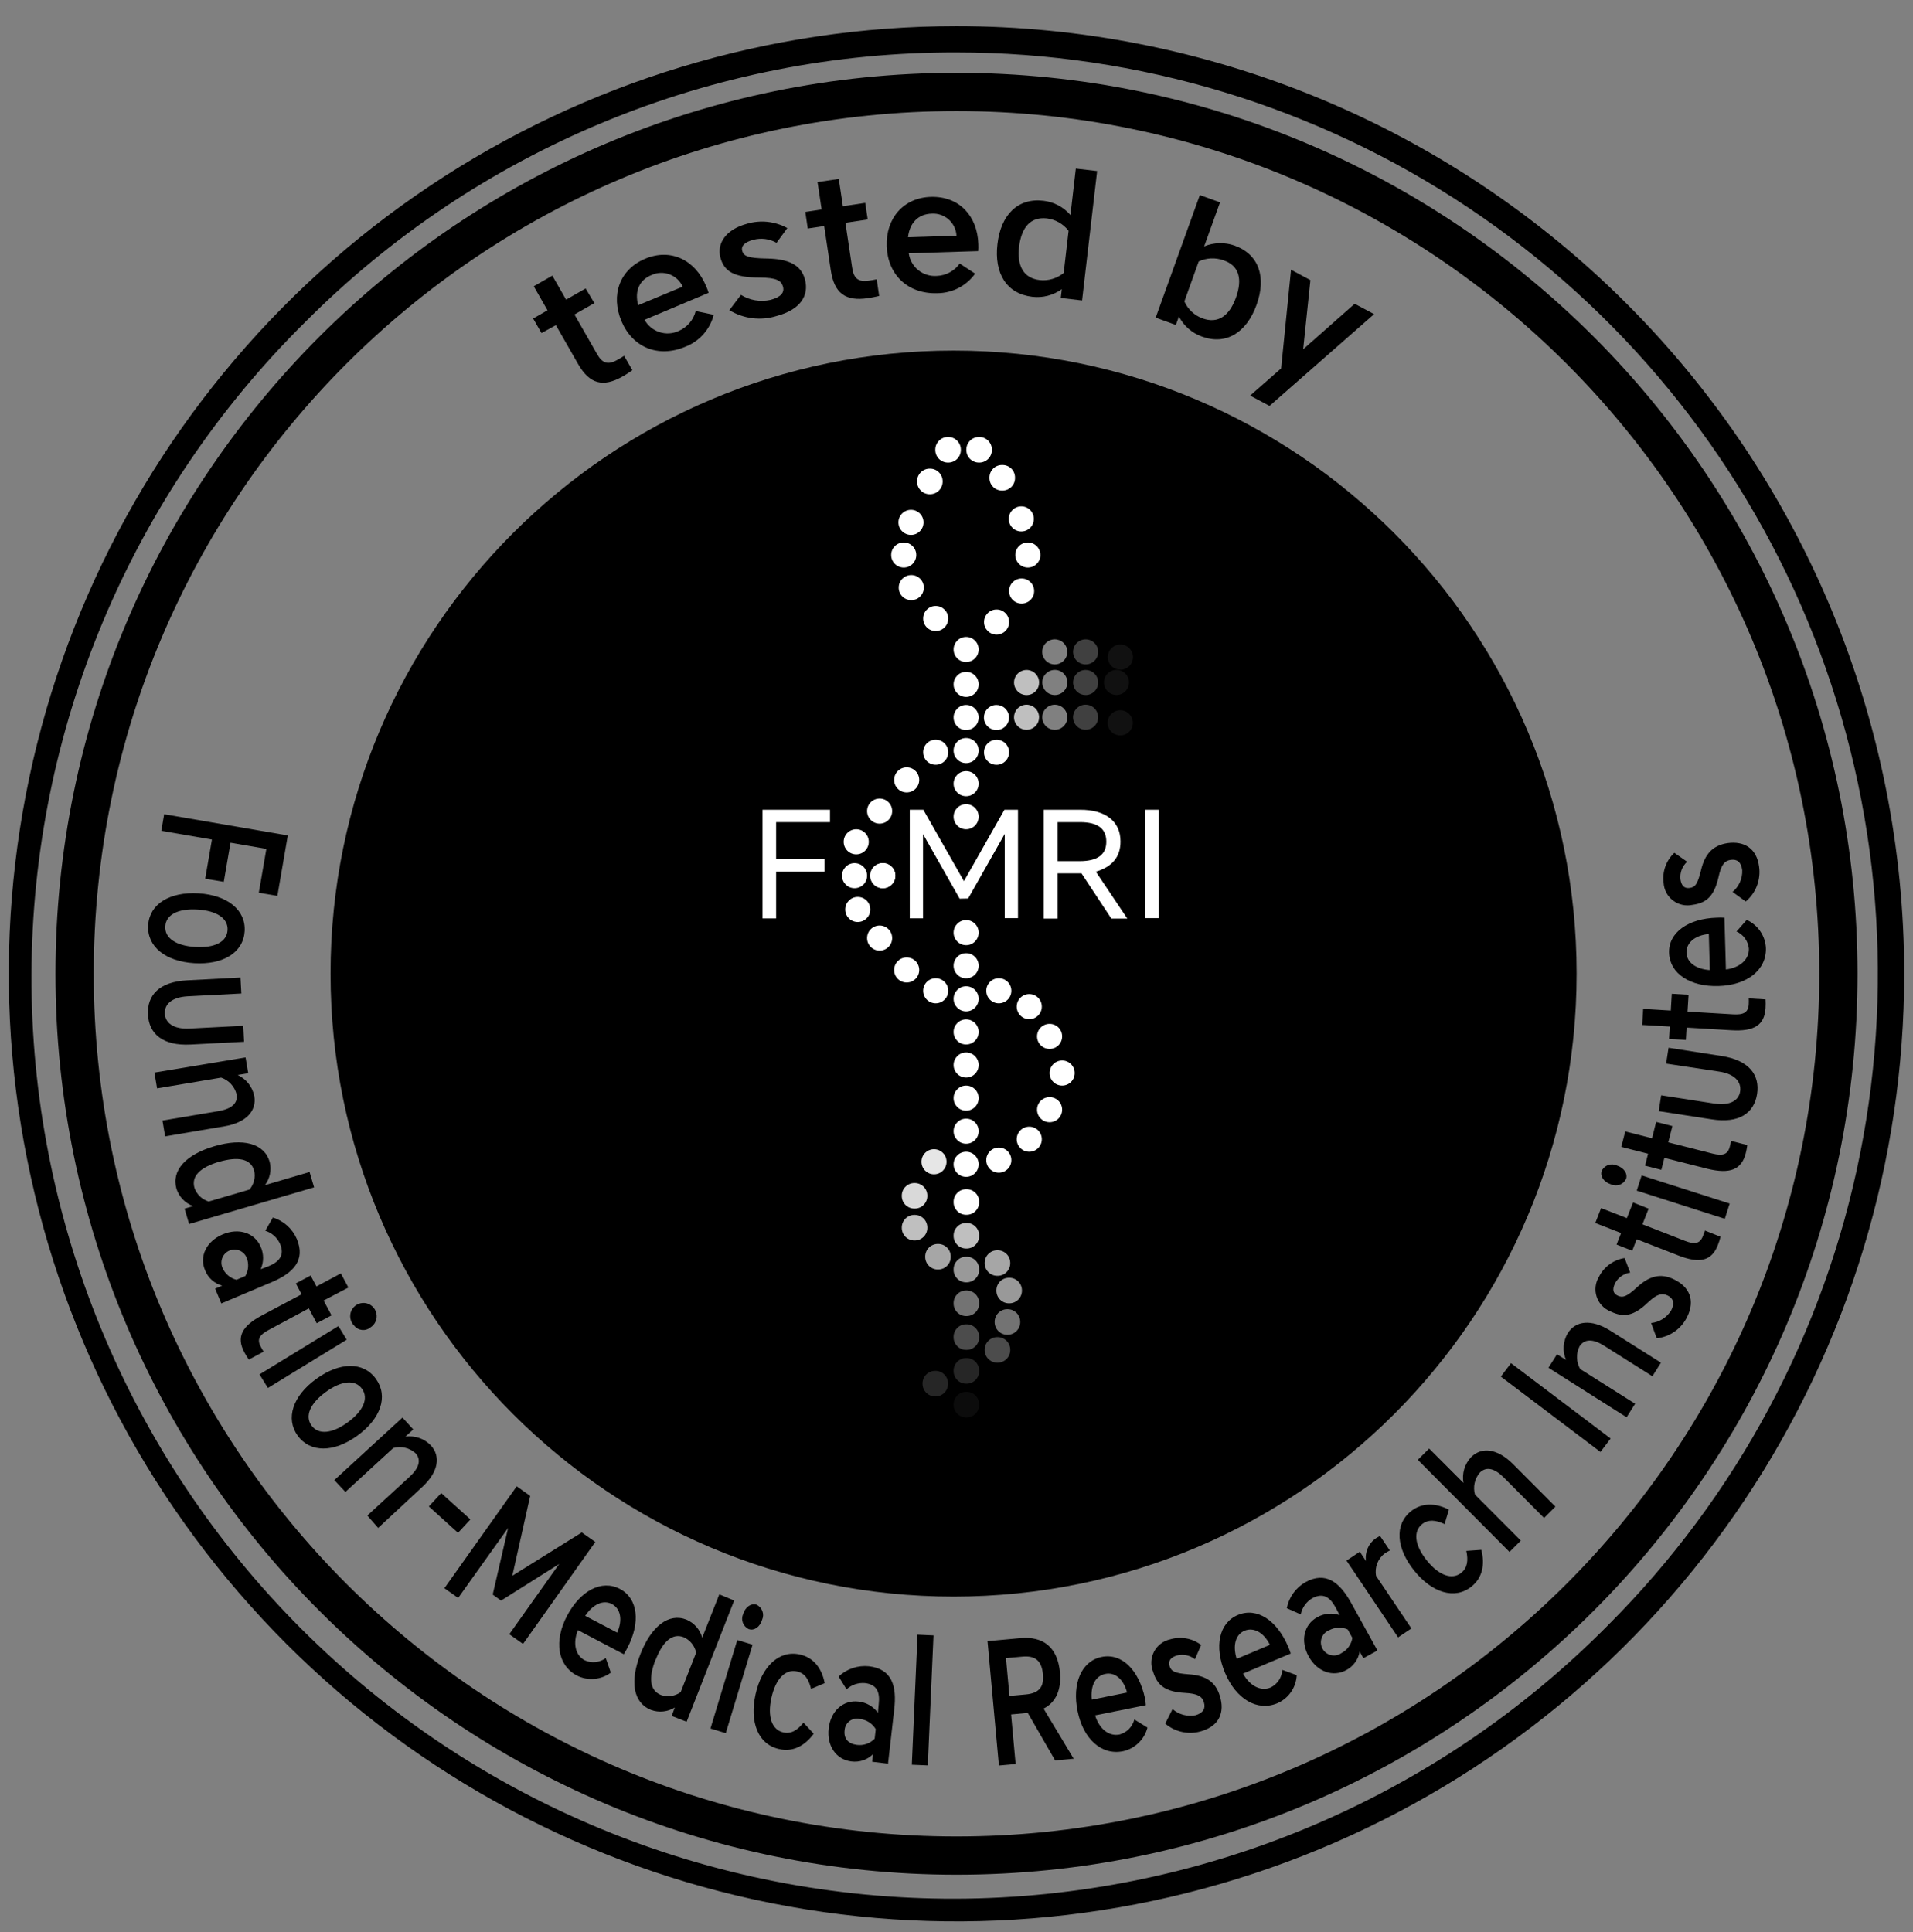 <svg width="100" height="101" viewBox="0 0 100 101" fill="none" xmlns="http://www.w3.org/2000/svg">
<rect x="0" y="0" width="100" height="101" fill="#808080" stroke="none"/>
<g clip-path="url(#clip0_2806_4214)">
<path d="M49.999 2.741C59.525 2.741 68.837 5.566 76.758 10.859C84.678 16.151 90.852 23.674 94.497 32.474C98.142 41.275 99.096 50.959 97.238 60.302C95.379 69.645 90.792 78.227 84.057 84.963C79.593 89.477 74.282 93.063 68.427 95.517C62.573 97.971 56.291 99.243 49.944 99.26C43.596 99.278 37.308 98.041 31.44 95.62C25.572 93.199 20.241 89.642 15.752 85.153C11.264 80.665 7.707 75.334 5.286 69.466C2.865 63.598 1.627 57.309 1.645 50.962C1.663 44.614 2.935 38.333 5.389 32.478C7.842 26.624 11.429 21.312 15.942 16.849C20.404 12.362 25.712 8.805 31.558 6.384C37.404 3.962 43.672 2.724 49.999 2.741ZM49.999 1.366C40.201 1.366 30.623 4.271 22.476 9.715C14.329 15.158 7.98 22.895 4.23 31.948C0.48 41 -0.501 50.961 1.411 60.571C3.322 70.181 8.041 79.008 14.969 85.936C21.897 92.865 30.725 97.583 40.335 99.495C49.944 101.406 59.905 100.425 68.958 96.675C78.01 92.926 85.747 86.576 91.191 78.429C96.634 70.282 99.54 60.704 99.54 50.906C99.54 44.4 98.258 37.958 95.769 31.948C93.279 25.937 89.63 20.476 85.03 15.876C80.43 11.275 74.968 7.626 68.958 5.137C62.947 2.647 56.505 1.366 49.999 1.366Z" fill="black"/>
<path d="M30.219 19.03L29.057 16.998L28.306 17.412L27.869 16.652L28.62 16.221L27.901 14.965L28.872 14.409L29.591 15.664L30.614 15.079L31.07 15.846L30.028 16.441L31.209 18.506C31.478 18.975 31.759 19.105 32.271 18.814C32.397 18.742 32.53 18.668 32.623 18.603L33.057 19.354C32.895 19.471 32.727 19.579 32.552 19.678C31.52 20.267 30.821 20.076 30.219 19.03Z" fill="black"/>
<path d="M37.041 15.308L33.694 16.719C33.862 17.024 34.14 17.254 34.471 17.362C34.802 17.47 35.162 17.449 35.477 17.302C35.696 17.209 35.89 17.066 36.044 16.885C36.199 16.704 36.309 16.49 36.367 16.26L37.309 16.457C37.213 16.832 37.029 17.179 36.773 17.469C36.516 17.759 36.194 17.983 35.833 18.124C34.406 18.726 33.063 18.16 32.487 16.794C31.911 15.428 32.387 14.091 33.72 13.528C35.053 12.965 36.329 13.574 36.911 14.956C36.963 15.07 37.006 15.188 37.041 15.308ZM33.358 15.956L35.688 14.985C35.554 14.689 35.309 14.458 35.005 14.344C34.702 14.229 34.365 14.239 34.069 14.373C33.419 14.629 33.163 15.221 33.358 15.949V15.956Z" fill="black"/>
<path d="M39.049 11.697C39.398 11.594 39.763 11.56 40.125 11.599C40.486 11.638 40.837 11.748 41.156 11.923L40.593 12.693C40.222 12.483 39.784 12.427 39.372 12.538C38.922 12.658 38.725 12.862 38.8 13.124C38.874 13.386 39.097 13.499 40.094 13.515C41.211 13.535 41.871 13.839 42.078 14.606C42.305 15.464 41.822 16.192 40.599 16.519C40.189 16.647 39.756 16.686 39.33 16.634C38.903 16.581 38.493 16.439 38.126 16.215L38.732 15.415C39.193 15.703 39.748 15.797 40.279 15.677C40.829 15.532 41.02 15.286 40.926 14.972C40.832 14.658 40.576 14.515 39.699 14.509C38.366 14.509 37.848 14.185 37.657 13.46C37.466 12.735 37.929 11.998 39.049 11.697Z" fill="black"/>
<path d="M43.429 14.13L43.083 11.816L42.225 11.946L42.096 11.079L42.95 10.949L42.736 9.519L43.847 9.354L44.06 10.781L45.229 10.606L45.358 11.473L44.193 11.648L44.546 14.001C44.627 14.535 44.84 14.758 45.423 14.671C45.565 14.648 45.717 14.626 45.827 14.6L45.957 15.47C45.763 15.519 45.566 15.558 45.368 15.587C44.193 15.762 43.61 15.331 43.429 14.13Z" fill="black"/>
<path d="M51.135 13.127L47.504 13.24C47.552 13.585 47.728 13.9 47.999 14.12C48.269 14.339 48.613 14.448 48.961 14.425C49.198 14.417 49.43 14.355 49.64 14.242C49.849 14.13 50.03 13.971 50.168 13.777L50.974 14.305C50.748 14.62 50.452 14.877 50.108 15.055C49.764 15.232 49.383 15.326 48.996 15.328C47.449 15.376 46.407 14.357 46.352 12.881C46.297 11.405 47.236 10.324 48.679 10.292C50.122 10.259 51.096 11.263 51.142 12.771C51.148 12.89 51.146 13.009 51.135 13.127ZM47.468 12.402L49.999 12.321C49.991 12.16 49.95 12.003 49.88 11.857C49.81 11.712 49.713 11.582 49.592 11.475C49.472 11.368 49.331 11.286 49.179 11.233C49.027 11.181 48.866 11.159 48.705 11.169C47.999 11.188 47.549 11.651 47.465 12.402H47.468Z" fill="black"/>
<path d="M54.548 10.496C55.094 10.559 55.596 10.824 55.956 11.24L56.237 8.813L57.351 8.942L56.564 15.707L55.451 15.577L55.506 15.114C55.061 15.437 54.511 15.58 53.965 15.516C52.622 15.36 51.962 14.299 52.14 12.761C52.318 11.224 53.208 10.337 54.548 10.496ZM53.273 12.881C53.156 13.881 53.483 14.541 54.354 14.642C54.576 14.666 54.801 14.645 55.016 14.581C55.23 14.517 55.43 14.411 55.603 14.27L55.859 12.066C55.722 11.888 55.552 11.739 55.357 11.628C55.163 11.517 54.948 11.446 54.726 11.418C53.858 11.325 53.402 11.891 53.273 12.881Z" fill="black"/>
<path d="M62.823 17.593C62.307 17.408 61.879 17.035 61.626 16.548L61.467 16.988L60.412 16.606L62.72 10.198L63.775 10.58L62.946 12.881C63.453 12.669 64.021 12.655 64.539 12.839C65.807 13.299 66.209 14.483 65.684 15.94C65.16 17.396 64.082 18.06 62.823 17.593ZM62.661 13.668L61.911 15.758C62.002 15.962 62.133 16.146 62.297 16.298C62.46 16.45 62.652 16.568 62.862 16.645C63.684 16.943 64.27 16.5 64.61 15.551C64.95 14.603 64.785 13.888 63.962 13.61C63.753 13.532 63.529 13.498 63.306 13.508C63.083 13.518 62.864 13.572 62.661 13.668Z" fill="black"/>
<path d="M66.969 19.26L67.487 14.101L68.5 14.645L68.121 18.26L70.814 15.881L71.83 16.422L66.364 21.221L65.348 20.681L66.969 19.26Z" fill="black"/>
<path d="M15.044 43.676L14.5 46.835L13.529 46.67L13.924 44.378L12.05 44.055L11.697 46.1L10.726 45.938L11.079 43.89L8.432 43.433L8.581 42.566L15.044 43.676Z" fill="black"/>
<path d="M7.746 48.372C7.81 47.262 8.872 46.612 10.377 46.702C11.882 46.793 12.856 47.57 12.788 48.683C12.72 49.796 11.665 50.444 10.157 50.353C8.649 50.262 7.678 49.482 7.746 48.372ZM11.895 48.628C11.934 48.013 11.332 47.612 10.325 47.55C9.318 47.489 8.674 47.812 8.639 48.427C8.603 49.042 9.202 49.444 10.209 49.505C11.215 49.566 11.859 49.243 11.895 48.628Z" fill="black"/>
<path d="M9.778 51.249L12.571 51.103L12.616 51.938L9.81 52.084C8.972 52.13 8.59 52.508 8.616 52.99C8.642 53.473 9.059 53.812 9.91 53.77L12.716 53.625L12.758 54.46L9.965 54.605C8.512 54.68 7.787 54.049 7.735 53.039C7.684 52.029 8.324 51.324 9.778 51.249Z" fill="black"/>
<path d="M11.561 56.334L8.211 56.897L8.072 56.072L12.836 55.279L12.976 56.104L12.425 56.198C12.646 56.301 12.84 56.455 12.991 56.646C13.141 56.838 13.245 57.062 13.293 57.302C13.422 58.062 12.885 58.687 11.723 58.881L8.632 59.405L8.493 58.58L11.428 58.085C12.098 57.971 12.448 57.68 12.367 57.208C12.316 57.006 12.216 56.821 12.075 56.668C11.935 56.516 11.758 56.401 11.561 56.334Z" fill="black"/>
<path d="M14.095 60.732C14.149 60.941 14.155 61.16 14.112 61.372C14.07 61.584 13.979 61.783 13.849 61.956L16.182 61.269L16.419 62.072L9.884 63.988L9.648 63.185L10.095 63.053C9.892 62.978 9.708 62.859 9.558 62.704C9.408 62.548 9.295 62.361 9.227 62.156C8.946 61.185 9.719 60.357 11.208 59.92C12.697 59.483 13.81 59.768 14.095 60.732ZM11.46 60.732C10.489 61.017 9.984 61.477 10.166 62.101C10.225 62.27 10.323 62.423 10.453 62.546C10.582 62.67 10.739 62.761 10.91 62.813L13.04 62.188C13.156 62.053 13.239 61.892 13.281 61.718C13.324 61.544 13.324 61.362 13.282 61.188C13.101 60.564 12.428 60.457 11.46 60.735V60.732Z" fill="black"/>
<path d="M14.039 66.195C14.599 65.962 14.89 65.622 14.641 65.033C14.569 64.869 14.463 64.722 14.329 64.603C14.196 64.483 14.038 64.394 13.867 64.341L14.265 63.648C14.542 63.734 14.797 63.878 15.012 64.071C15.228 64.264 15.399 64.502 15.515 64.768C15.984 65.884 15.334 66.551 14.191 67.033L11.569 68.14L11.246 67.367L11.615 67.211C11.415 67.157 11.231 67.057 11.076 66.919C10.922 66.782 10.802 66.61 10.725 66.418C10.401 65.68 10.79 64.891 11.641 64.531C12.492 64.172 13.317 64.454 13.628 65.179C13.71 65.363 13.753 65.563 13.753 65.765C13.753 65.966 13.71 66.166 13.628 66.35L14.039 66.195ZM12.362 66.904L12.825 66.706C12.909 66.56 12.959 66.397 12.969 66.228C12.98 66.06 12.952 65.891 12.887 65.736C12.851 65.653 12.799 65.578 12.734 65.516C12.669 65.454 12.593 65.404 12.509 65.372C12.426 65.339 12.336 65.323 12.246 65.324C12.157 65.326 12.068 65.345 11.985 65.381C11.903 65.417 11.828 65.469 11.766 65.534C11.704 65.598 11.654 65.675 11.621 65.758C11.589 65.842 11.572 65.931 11.574 66.021C11.576 66.111 11.595 66.2 11.631 66.282C11.697 66.435 11.798 66.57 11.924 66.678C12.051 66.786 12.201 66.863 12.362 66.904Z" fill="black"/>
<path d="M13.7 68.762L15.765 67.662L15.464 67.092L16.237 66.681L16.542 67.251L17.817 66.571L18.212 67.309L16.917 67.988L17.331 68.765L16.555 69.176L16.144 68.399L14.059 69.519C13.58 69.772 13.412 70.011 13.629 70.396C13.674 70.488 13.725 70.576 13.781 70.662L13.008 71.076C12.921 70.954 12.842 70.826 12.771 70.694C12.354 69.911 12.622 69.332 13.7 68.762Z" fill="black"/>
<path d="M17.69 69.325L18.123 70.037L14.003 72.561L13.566 71.849L17.69 69.325ZM18.518 69.305C18.414 69.205 18.344 69.075 18.318 68.933C18.292 68.791 18.31 68.644 18.371 68.514C18.433 68.383 18.533 68.275 18.659 68.204C18.784 68.133 18.929 68.103 19.073 68.118C19.216 68.134 19.352 68.194 19.459 68.29C19.567 68.385 19.642 68.513 19.674 68.653C19.706 68.794 19.693 68.942 19.638 69.075C19.582 69.208 19.486 69.32 19.363 69.396C19.302 69.446 19.231 69.484 19.155 69.506C19.08 69.529 19 69.536 18.922 69.528C18.843 69.519 18.767 69.496 18.698 69.457C18.628 69.419 18.567 69.368 18.518 69.305Z" fill="black"/>
<path d="M15.561 75.053C14.914 74.154 15.305 72.976 16.532 72.086C17.758 71.196 18.995 71.173 19.652 72.086C20.309 72.998 19.907 74.163 18.681 75.053C17.454 75.944 16.218 75.953 15.561 75.053ZM18.92 72.6C18.558 72.102 17.839 72.18 17.027 72.772C16.215 73.364 15.92 74.028 16.286 74.526C16.652 75.024 17.367 74.947 18.179 74.355C18.991 73.762 19.286 73.099 18.92 72.6Z" fill="black"/>
<path d="M20.558 75.698L18.056 77.995L17.477 77.377L21.037 74.108L21.603 74.727L21.189 75.105C21.43 75.071 21.677 75.094 21.908 75.172C22.139 75.251 22.349 75.383 22.519 75.558C23.043 76.128 22.93 76.944 22.066 77.74L19.768 79.876L19.202 79.228L21.396 77.215C21.898 76.756 22.043 76.325 21.72 75.969C21.565 75.83 21.377 75.731 21.174 75.684C20.97 75.636 20.759 75.641 20.558 75.698Z" fill="black"/>
<path d="M22.418 78.753L23.065 78.054L24.59 79.432L23.942 80.132L22.418 78.753Z" fill="black"/>
<path d="M25.755 83.361L26.561 79.876L23.949 83.536L23.23 83.028L27.011 77.701L27.716 78.202L26.781 82.377L30.412 80.112L31.118 80.61L27.341 85.941L26.622 85.433L29.231 81.759L26.192 83.675L25.755 83.361Z" fill="black"/>
<path d="M32.607 86.478L30.209 85.219C29.934 85.905 30.07 86.536 30.571 86.799C30.748 86.878 30.942 86.909 31.135 86.888C31.327 86.867 31.51 86.794 31.665 86.679L31.931 87.439C31.679 87.627 31.38 87.741 31.067 87.768C30.755 87.795 30.441 87.735 30.16 87.595C29.138 87.057 28.953 85.779 29.642 84.468C30.332 83.157 31.452 82.562 32.403 83.064C33.355 83.565 33.491 84.824 32.792 86.154C32.743 86.245 32.665 86.394 32.607 86.478ZM30.591 84.472L32.261 85.349C32.565 84.675 32.432 84.09 31.989 83.856C31.546 83.624 31.008 83.847 30.591 84.472Z" fill="black"/>
<path d="M35.888 84.672C36.087 84.758 36.263 84.887 36.405 85.05C36.547 85.213 36.65 85.406 36.707 85.614L37.6 83.349L38.377 83.672L35.892 90.009L35.112 89.705L35.277 89.262C35.093 89.376 34.887 89.447 34.672 89.47C34.457 89.493 34.24 89.467 34.037 89.394C33.099 89.025 32.914 87.902 33.48 86.462C34.047 85.022 34.953 84.303 35.888 84.672ZM34.27 86.757C33.901 87.695 33.947 88.375 34.561 88.614C34.731 88.671 34.912 88.687 35.089 88.661C35.267 88.634 35.435 88.566 35.581 88.462L36.39 86.397C36.353 86.221 36.276 86.057 36.163 85.916C36.051 85.776 35.907 85.665 35.743 85.591C35.15 85.355 34.645 85.818 34.28 86.757H34.27Z" fill="black"/>
<path d="M38.54 85.737L39.34 85.98L37.938 90.605L37.139 90.362L38.54 85.737ZM39.148 85.171C39.077 85.138 39.012 85.092 38.958 85.035C38.904 84.978 38.861 84.91 38.833 84.837C38.806 84.763 38.792 84.684 38.795 84.606C38.797 84.527 38.815 84.449 38.847 84.378C38.958 84.012 39.259 83.802 39.537 83.886C39.609 83.918 39.674 83.964 39.728 84.021C39.782 84.079 39.824 84.146 39.852 84.22C39.88 84.293 39.893 84.372 39.891 84.451C39.888 84.529 39.87 84.607 39.838 84.679C39.728 85.054 39.427 85.255 39.161 85.171H39.148Z" fill="black"/>
<path d="M41.815 86.494C42.527 86.653 42.96 87.21 43.109 87.99L42.397 88.291C42.271 87.782 42.074 87.469 41.656 87.378C41.06 87.245 40.549 87.753 40.326 88.753C40.102 89.754 40.352 90.433 40.947 90.566C41.355 90.656 41.672 90.459 42.002 90.058L42.536 90.634C42.061 91.281 41.429 91.605 40.718 91.433C39.623 91.187 39.174 90.016 39.497 88.569C39.821 87.122 40.721 86.248 41.815 86.494Z" fill="black"/>
<path d="M45.934 89.09C46.005 88.488 45.856 88.067 45.222 87.989C45.047 87.973 44.87 87.994 44.703 88.049C44.536 88.105 44.382 88.195 44.251 88.313L43.837 87.643C44.049 87.445 44.3 87.295 44.575 87.203C44.85 87.111 45.141 87.079 45.429 87.109C46.633 87.255 46.889 88.148 46.743 89.375L46.42 92.2L45.591 92.1L45.636 91.702C45.49 91.848 45.312 91.959 45.116 92.025C44.92 92.091 44.712 92.111 44.507 92.084C43.711 91.99 43.212 91.271 43.319 90.355C43.426 89.439 44.083 88.857 44.879 88.954C45.08 88.975 45.274 89.038 45.449 89.14C45.623 89.241 45.774 89.379 45.892 89.543L45.934 89.09ZM45.721 90.896L45.779 90.397C45.693 90.253 45.576 90.13 45.436 90.038C45.295 89.946 45.136 89.888 44.97 89.867C44.876 89.841 44.779 89.836 44.683 89.853C44.588 89.87 44.498 89.908 44.419 89.965C44.341 90.022 44.276 90.095 44.229 90.18C44.183 90.265 44.156 90.359 44.151 90.456C44.096 90.909 44.361 91.164 44.798 91.219C44.966 91.241 45.138 91.223 45.298 91.167C45.458 91.111 45.602 91.018 45.721 90.896Z" fill="black"/>
<path d="M47.962 85.456L48.797 85.494L48.499 92.291L47.664 92.255L47.962 85.456Z" fill="black"/>
<path d="M54.55 89.32L56.126 91.942L55.155 92.029L53.725 89.546L52.854 89.627L53.09 92.217L52.217 92.297L51.621 85.795L53.343 85.637C54.537 85.53 55.285 86.116 55.408 87.427C55.492 88.346 55.184 89.009 54.55 89.32ZM53.44 86.605L52.586 86.682L52.767 88.66L53.621 88.582C54.307 88.52 54.592 88.194 54.518 87.507C54.443 86.821 54.126 86.54 53.44 86.605Z" fill="black"/>
<path d="M59.898 89.142L57.244 89.676C57.464 90.385 57.965 90.786 58.522 90.676C58.709 90.626 58.88 90.526 59.016 90.388C59.152 90.25 59.248 90.078 59.296 89.89L59.982 90.314C59.905 90.618 59.745 90.894 59.519 91.112C59.294 91.331 59.013 91.482 58.707 91.55C57.574 91.78 56.622 90.903 56.328 89.453C56.033 88.003 56.532 86.834 57.587 86.621C58.642 86.407 59.529 87.3 59.852 88.773C59.874 88.895 59.889 89.018 59.898 89.142ZM57.069 88.854L58.917 88.482C58.729 87.77 58.27 87.397 57.765 87.511C57.26 87.624 56.998 88.109 57.069 88.854Z" fill="black"/>
<path d="M61.17 85.701C61.444 85.619 61.733 85.603 62.015 85.654C62.296 85.705 62.561 85.822 62.788 85.996L62.465 86.74C62.332 86.636 62.177 86.564 62.012 86.53C61.847 86.496 61.676 86.502 61.513 86.546C61.189 86.646 61.053 86.834 61.138 87.1C61.222 87.365 61.4 87.478 62.151 87.53C63.008 87.588 63.542 87.902 63.769 88.669C64.031 89.514 63.733 90.213 62.834 90.491C62.507 90.596 62.159 90.616 61.822 90.548C61.486 90.481 61.172 90.329 60.911 90.106L61.293 89.346C61.456 89.488 61.65 89.592 61.859 89.648C62.068 89.704 62.288 89.711 62.5 89.669C62.908 89.543 63.028 89.31 62.934 88.996C62.84 88.682 62.61 88.537 61.947 88.501C60.927 88.446 60.5 88.119 60.28 87.404C60.209 87.234 60.177 87.052 60.185 86.869C60.193 86.686 60.241 86.506 60.326 86.344C60.411 86.181 60.53 86.04 60.676 85.929C60.822 85.817 60.991 85.74 61.17 85.701Z" fill="black"/>
<path d="M67.471 86.442L64.976 87.491C65.335 88.138 65.904 88.436 66.425 88.216C66.599 88.13 66.746 88 66.853 87.838C66.959 87.677 67.02 87.49 67.031 87.297L67.785 87.575C67.769 87.888 67.667 88.19 67.49 88.449C67.313 88.707 67.068 88.911 66.781 89.038C65.717 89.488 64.61 88.818 64.037 87.452C63.464 86.087 63.713 84.844 64.71 84.426C65.707 84.009 66.759 84.708 67.341 86.093C67.391 86.207 67.434 86.324 67.471 86.442ZM64.645 86.721L66.383 85.989C66.06 85.326 65.519 85.057 65.056 85.251C64.594 85.446 64.425 86.002 64.645 86.721Z" fill="black"/>
<path d="M69.816 84.031C69.525 83.501 69.169 83.245 68.596 83.552C68.442 83.643 68.309 83.765 68.205 83.911C68.101 84.056 68.029 84.222 67.994 84.397L67.266 84.073C67.32 83.79 67.436 83.523 67.603 83.288C67.771 83.053 67.987 82.858 68.237 82.714C69.298 82.128 70.03 82.714 70.628 83.792L72.004 86.284L71.269 86.688L71.075 86.336C71.041 86.54 70.961 86.734 70.84 86.902C70.72 87.071 70.562 87.209 70.379 87.307C69.677 87.692 68.855 87.4 68.408 86.591C67.962 85.782 68.156 84.931 68.858 84.543C69.034 84.444 69.229 84.383 69.43 84.364C69.632 84.345 69.835 84.368 70.026 84.433L69.816 84.031ZM70.693 85.624L70.45 85.183C70.296 85.116 70.128 85.085 69.96 85.092C69.792 85.099 69.627 85.145 69.479 85.226C69.389 85.261 69.308 85.315 69.24 85.385C69.173 85.454 69.121 85.537 69.088 85.627C69.055 85.718 69.041 85.815 69.049 85.912C69.056 86.008 69.084 86.102 69.13 86.187C69.176 86.272 69.24 86.346 69.317 86.405C69.394 86.463 69.482 86.505 69.576 86.526C69.671 86.548 69.769 86.549 69.863 86.531C69.958 86.512 70.048 86.473 70.127 86.417C70.277 86.338 70.406 86.226 70.505 86.088C70.603 85.95 70.668 85.791 70.693 85.624Z" fill="black"/>
<path d="M72.652 81.054C72.563 81.099 72.477 81.148 72.393 81.203C72.213 81.337 72.075 81.52 71.993 81.729C71.912 81.939 71.891 82.167 71.934 82.387L73.778 85.129L73.083 85.598L70.387 81.585L71.083 81.119L71.406 81.608C71.373 81.379 71.405 81.145 71.498 80.933C71.591 80.721 71.742 80.54 71.934 80.41C72 80.368 72.068 80.329 72.138 80.293L72.652 81.054Z" fill="black"/>
<path d="M73.751 79.008C74.321 78.552 75.027 78.558 75.739 78.921L75.515 79.675C75.043 79.458 74.667 79.422 74.341 79.675C73.865 80.057 73.942 80.775 74.583 81.575C75.224 82.374 75.91 82.604 76.386 82.222C76.71 81.96 76.758 81.575 76.651 81.076L77.434 81.021C77.635 81.792 77.49 82.484 76.92 82.941C76.046 83.643 74.852 83.264 73.923 82.106C72.994 80.947 72.881 79.711 73.751 79.008Z" fill="black"/>
<path d="M77.103 78.135L79.501 80.539L78.908 81.131L74.115 76.316L74.707 75.727L76.501 77.523C76.457 77.283 76.47 77.036 76.539 76.802C76.608 76.568 76.731 76.354 76.899 76.176C77.445 75.633 78.264 75.71 79.096 76.542L81.307 78.762L80.714 79.355L78.614 77.245C78.135 76.762 77.698 76.646 77.355 76.986C77.222 77.141 77.129 77.328 77.085 77.528C77.04 77.729 77.047 77.937 77.103 78.135Z" fill="black"/>
<path d="M78.986 71.264L84.193 75.202L83.662 75.905L78.455 71.966L78.986 71.264Z" fill="black"/>
<path d="M82.604 71.571L85.474 73.384L85.028 74.092L80.943 71.503L81.39 70.798L81.862 71.096C81.766 70.871 81.724 70.627 81.74 70.384C81.756 70.14 81.829 69.904 81.953 69.694C82.364 69.047 83.183 68.937 84.177 69.565L86.824 71.238L86.377 71.947L83.863 70.358C83.287 69.992 82.833 69.976 82.568 70.383C82.474 70.569 82.428 70.774 82.435 70.982C82.441 71.189 82.499 71.392 82.604 71.571Z" fill="black"/>
<path d="M83.588 66.739C83.718 66.483 83.907 66.261 84.14 66.092C84.372 65.924 84.641 65.812 84.925 65.768L85.216 66.529C85.049 66.553 84.891 66.616 84.753 66.714C84.615 66.811 84.502 66.939 84.423 67.088C84.268 67.412 84.317 67.619 84.569 67.736C84.822 67.852 85.022 67.804 85.576 67.292C86.207 66.71 86.802 66.535 87.517 66.888C88.314 67.279 88.618 67.972 88.2 68.83C88.053 69.139 87.829 69.406 87.55 69.604C87.271 69.802 86.945 69.926 86.605 69.963L86.31 69.163C86.526 69.141 86.733 69.069 86.916 68.954C87.099 68.838 87.253 68.681 87.365 68.496C87.553 68.118 87.466 67.868 87.174 67.726C86.883 67.584 86.624 67.635 86.135 68.098C85.398 68.804 84.867 68.888 84.194 68.561C84.023 68.494 83.869 68.391 83.743 68.258C83.617 68.125 83.522 67.966 83.464 67.792C83.406 67.618 83.388 67.433 83.409 67.252C83.43 67.07 83.492 66.895 83.588 66.739Z" fill="black"/>
<path d="M87.737 65.635L85.556 64.784L85.323 65.386L84.504 65.063L84.74 64.461L83.391 63.936L83.695 63.156L85.041 63.681L85.365 62.862L86.18 63.185L85.857 64.004L88.074 64.868C88.575 65.063 88.86 65.03 89.019 64.619C89.058 64.525 89.093 64.429 89.122 64.331L89.938 64.655C89.904 64.8 89.858 64.943 89.802 65.082C89.485 65.907 88.867 66.076 87.737 65.635Z" fill="black"/>
<path d="M85.003 61.626C84.97 61.697 84.923 61.761 84.865 61.815C84.807 61.868 84.739 61.909 84.665 61.936C84.591 61.962 84.512 61.974 84.433 61.971C84.355 61.967 84.278 61.947 84.207 61.914C83.841 61.797 83.634 61.493 83.724 61.218C83.757 61.146 83.804 61.082 83.862 61.029C83.92 60.976 83.988 60.934 84.062 60.908C84.136 60.881 84.215 60.869 84.294 60.873C84.372 60.877 84.449 60.896 84.52 60.93C84.886 61.046 85.09 61.35 85.003 61.626ZM85.559 62.244L85.815 61.447L90.417 62.92L90.162 63.716L85.559 62.244Z" fill="black"/>
<path d="M89.268 61.104L87.003 60.531L86.844 61.156L85.993 60.939L86.151 60.314L84.75 59.958L84.957 59.149L86.359 59.505L86.572 58.651L87.423 58.868L87.207 59.719L89.514 60.305C90.038 60.437 90.317 60.369 90.424 59.942C90.451 59.844 90.472 59.745 90.488 59.645L91.339 59.861C91.321 60.009 91.293 60.155 91.255 60.298C91.035 61.143 90.443 61.386 89.268 61.104Z" fill="black"/>
<path d="M89.474 58.515L86.707 58.088L86.837 57.26L89.61 57.69C90.439 57.819 90.905 57.522 90.966 57.043C91.028 56.564 90.698 56.146 89.869 56.02L87.095 55.602L87.222 54.774L89.989 55.204C91.426 55.425 92.005 56.191 91.85 57.192C91.694 58.192 90.911 58.742 89.474 58.515Z" fill="black"/>
<path d="M90.501 53.858L88.164 53.719L88.126 54.366L87.248 54.311L87.287 53.664L85.844 53.58L85.895 52.741L87.339 52.829L87.391 51.952L88.268 52.003L88.213 52.884L90.588 53.026C91.129 53.059 91.388 52.939 91.414 52.499C91.42 52.397 91.42 52.296 91.414 52.194L92.291 52.246C92.3 52.396 92.3 52.546 92.291 52.696C92.239 53.58 91.711 53.932 90.501 53.858Z" fill="black"/>
<path d="M90.143 47.977L90.22 50.683C90.955 50.586 91.437 50.158 91.421 49.592C91.402 49.399 91.332 49.214 91.218 49.057C91.105 48.899 90.951 48.775 90.774 48.696L91.308 48.09C91.594 48.219 91.839 48.425 92.016 48.684C92.193 48.943 92.295 49.246 92.311 49.56C92.344 50.715 91.321 51.502 89.838 51.547C88.356 51.592 87.291 50.9 87.249 49.825C87.207 48.751 88.249 48.016 89.751 47.974C89.882 47.966 90.012 47.967 90.143 47.977ZM89.379 50.715L89.327 48.828C88.589 48.893 88.146 49.297 88.159 49.799C88.172 50.301 88.631 50.66 89.379 50.715Z" fill="black"/>
<path d="M86.963 46.149C86.925 45.862 86.957 45.57 87.055 45.297C87.153 45.025 87.314 44.78 87.526 44.582L88.192 45.051C88.067 45.164 87.97 45.305 87.909 45.463C87.849 45.62 87.826 45.79 87.843 45.958C87.888 46.301 88.05 46.459 88.328 46.42C88.607 46.382 88.743 46.223 88.918 45.492C89.118 44.657 89.516 44.197 90.309 44.074C91.189 43.954 91.827 44.362 91.953 45.297C92.003 45.637 91.965 45.983 91.843 46.304C91.722 46.624 91.52 46.908 91.257 47.129L90.568 46.628C90.735 46.49 90.867 46.315 90.954 46.117C91.042 45.92 91.083 45.704 91.073 45.488C91.018 45.065 90.808 44.909 90.484 44.951C90.16 44.993 89.979 45.184 89.837 45.841C89.61 46.835 89.219 47.204 88.477 47.304C88.3 47.342 88.117 47.342 87.94 47.302C87.764 47.263 87.598 47.185 87.454 47.076C87.31 46.966 87.191 46.826 87.106 46.666C87.022 46.506 86.973 46.33 86.963 46.149Z" fill="black"/>
<path d="M50.001 97.006C75.461 97.006 96.1 76.367 96.1 50.906C96.1 25.446 75.461 4.806 50.001 4.806C24.54 4.806 3.9 25.446 3.9 50.906C3.9 76.367 24.54 97.006 50.001 97.006Z" stroke="black" stroke-width="2" stroke-miterlimit="10"/>
<path d="M49.848 83.465C67.835 83.465 82.416 68.884 82.416 50.897C82.416 32.91 67.835 18.328 49.848 18.328C31.861 18.328 17.279 32.91 17.279 50.897C17.279 68.884 31.861 83.465 49.848 83.465Z" fill="black"/>
<path d="M39.859 42.333H43.387V42.98H40.571V44.922H43.105V45.569H40.571V48.013H39.859V42.333Z" fill="white"/>
<path d="M50.505 33.297H50.501C50.14 33.297 49.848 33.59 49.848 33.951V33.954C49.848 34.315 50.14 34.608 50.501 34.608H50.505C50.866 34.608 51.158 34.315 51.158 33.954V33.951C51.158 33.59 50.866 33.297 50.505 33.297Z" fill="white"/>
<path d="M52.096 31.863H52.093C51.732 31.863 51.44 32.156 51.44 32.517V32.52C51.44 32.881 51.732 33.174 52.093 33.174H52.096C52.458 33.174 52.75 32.881 52.75 32.52V32.517C52.75 32.156 52.458 31.863 52.096 31.863Z" fill="white"/>
<path d="M48.913 31.679H48.91C48.549 31.679 48.256 31.971 48.256 32.333V32.336C48.256 32.697 48.549 32.989 48.91 32.989H48.913C49.274 32.989 49.567 32.697 49.567 32.336V32.333C49.567 31.971 49.274 31.679 48.913 31.679Z" fill="white"/>
<path d="M53.405 30.242H53.402C53.041 30.242 52.748 30.534 52.748 30.895V30.899C52.748 31.26 53.041 31.552 53.402 31.552H53.405C53.766 31.552 54.059 31.26 54.059 30.899V30.895C54.059 30.534 53.766 30.242 53.405 30.242Z" fill="white"/>
<path d="M47.638 30.064H47.634C47.273 30.064 46.98 30.356 46.98 30.717V30.721C46.98 31.081 47.273 31.374 47.634 31.374H47.638C47.998 31.374 48.291 31.081 48.291 30.721V30.717C48.291 30.356 47.998 30.064 47.638 30.064Z" fill="white"/>
<path d="M53.731 28.358H53.728C53.367 28.358 53.074 28.651 53.074 29.012V29.015C53.074 29.376 53.367 29.669 53.728 29.669H53.731C54.092 29.669 54.385 29.376 54.385 29.015V29.012C54.385 28.651 54.092 28.358 53.731 28.358Z" fill="white"/>
<path d="M47.243 28.358H47.24C46.879 28.358 46.586 28.651 46.586 29.012V29.015C46.586 29.376 46.879 29.669 47.24 29.669H47.243C47.604 29.669 47.897 29.376 47.897 29.015V29.012C47.897 28.651 47.604 28.358 47.243 28.358Z" fill="white"/>
<path d="M52.406 24.309H52.376C52.015 24.309 51.723 24.602 51.723 24.963V24.992C51.723 25.353 52.015 25.646 52.376 25.646H52.406C52.767 25.646 53.059 25.353 53.059 24.992V24.963C53.059 24.602 52.767 24.309 52.406 24.309Z" fill="white"/>
<path d="M48.614 24.5H48.598C48.233 24.5 47.938 24.796 47.938 25.16V25.176C47.938 25.541 48.233 25.837 48.598 25.837H48.614C48.979 25.837 49.274 25.541 49.274 25.176V25.16C49.274 24.796 48.979 24.5 48.614 24.5Z" fill="white"/>
<path d="M53.389 26.471H53.386C53.025 26.471 52.732 26.764 52.732 27.125V27.128C52.732 27.489 53.025 27.782 53.386 27.782H53.389C53.751 27.782 54.043 27.489 54.043 27.128V27.125C54.043 26.764 53.751 26.471 53.389 26.471Z" fill="white"/>
<path d="M47.622 26.652H47.619C47.258 26.652 46.965 26.945 46.965 27.306V27.309C46.965 27.67 47.258 27.963 47.619 27.963H47.622C47.983 27.963 48.276 27.67 48.276 27.309V27.306C48.276 26.945 47.983 26.652 47.622 26.652Z" fill="white"/>
<path d="M49.567 22.846H49.551C49.186 22.846 48.891 23.142 48.891 23.506V23.523C48.891 23.887 49.186 24.183 49.551 24.183H49.567C49.932 24.183 50.227 23.887 50.227 23.523V23.506C50.227 23.142 49.932 22.846 49.567 22.846Z" fill="white"/>
<path d="M51.19 22.846H51.174C50.809 22.846 50.514 23.142 50.514 23.506V23.523C50.514 23.887 50.809 24.183 51.174 24.183H51.19C51.555 24.183 51.85 23.887 51.85 23.523V23.506C51.85 23.142 51.555 22.846 51.19 22.846Z" fill="white"/>
<path d="M50.505 35.122H50.501C50.14 35.122 49.848 35.415 49.848 35.776V35.779C49.848 36.14 50.14 36.433 50.501 36.433H50.505C50.866 36.433 51.158 36.14 51.158 35.779V35.776C51.158 35.415 50.866 35.122 50.505 35.122Z" fill="white"/>
<path d="M50.505 36.853H50.501C50.14 36.853 49.848 37.146 49.848 37.507V37.511C49.848 37.872 50.14 38.164 50.501 38.164H50.505C50.866 38.164 51.158 37.872 51.158 37.511V37.507C51.158 37.146 50.866 36.853 50.505 36.853Z" fill="white"/>
<path d="M50.505 38.582H50.501C50.14 38.582 49.848 38.875 49.848 39.236V39.239C49.848 39.6 50.14 39.893 50.501 39.893H50.505C50.866 39.893 51.158 39.6 51.158 39.239V39.236C51.158 38.875 50.866 38.582 50.505 38.582Z" fill="white"/>
<path d="M50.505 40.313H50.501C50.14 40.313 49.848 40.606 49.848 40.967V40.971C49.848 41.331 50.14 41.624 50.501 41.624H50.505C50.866 41.624 51.158 41.331 51.158 40.971V40.967C51.158 40.606 50.866 40.313 50.505 40.313Z" fill="white"/>
<path d="M50.505 42.041H50.501C50.14 42.041 49.848 42.334 49.848 42.695V42.699C49.848 43.06 50.14 43.352 50.501 43.352H50.505C50.866 43.352 51.158 43.06 51.158 42.699V42.695C51.158 42.334 50.866 42.041 50.505 42.041Z" fill="white"/>
<path d="M50.505 48.1H50.501C50.14 48.1 49.848 48.393 49.848 48.754V48.757C49.848 49.118 50.14 49.411 50.501 49.411H50.505C50.866 49.411 51.158 49.118 51.158 48.757V48.754C51.158 48.393 50.866 48.1 50.505 48.1Z" fill="white"/>
<path d="M50.505 49.831H50.501C50.14 49.831 49.848 50.124 49.848 50.485V50.489C49.848 50.85 50.14 51.142 50.501 51.142H50.505C50.866 51.142 51.158 50.85 51.158 50.489V50.485C51.158 50.124 50.866 49.831 50.505 49.831Z" fill="white"/>
<path d="M50.505 51.56H50.501C50.14 51.56 49.848 51.853 49.848 52.214V52.217C49.848 52.578 50.14 52.871 50.501 52.871H50.505C50.866 52.871 51.158 52.578 51.158 52.217V52.214C51.158 51.853 50.866 51.56 50.505 51.56Z" fill="white"/>
<path d="M50.505 53.291H50.501C50.14 53.291 49.848 53.584 49.848 53.945V53.949C49.848 54.31 50.14 54.602 50.501 54.602H50.505C50.866 54.602 51.158 54.31 51.158 53.949V53.945C51.158 53.584 50.866 53.291 50.505 53.291Z" fill="white"/>
<path d="M50.505 55.02H50.501C50.14 55.02 49.848 55.313 49.848 55.674V55.677C49.848 56.038 50.14 56.331 50.501 56.331H50.505C50.866 56.331 51.158 56.038 51.158 55.677V55.674C51.158 55.313 50.866 55.02 50.505 55.02Z" fill="white"/>
<path d="M50.505 56.752H50.501C50.14 56.752 49.848 57.044 49.848 57.405V57.408C49.848 57.77 50.14 58.062 50.501 58.062H50.505C50.866 58.062 51.158 57.77 51.158 57.408V57.405C51.158 57.044 50.866 56.752 50.505 56.752Z" fill="white"/>
<path d="M50.505 58.48H50.501C50.14 58.48 49.848 58.772 49.848 59.133V59.136C49.848 59.498 50.14 59.79 50.501 59.79H50.505C50.866 59.79 51.158 59.498 51.158 59.136V59.133C51.158 58.772 50.866 58.48 50.505 58.48Z" fill="white"/>
<path d="M50.505 60.211H50.501C50.14 60.211 49.848 60.504 49.848 60.865V60.868C49.848 61.229 50.14 61.522 50.501 61.522H50.505C50.866 61.522 51.158 61.229 51.158 60.868V60.865C51.158 60.504 50.866 60.211 50.505 60.211Z" fill="white"/>
<path d="M50.531 62.169H50.501C50.14 62.169 49.848 62.462 49.848 62.823V62.852C49.848 63.213 50.14 63.506 50.501 63.506H50.531C50.892 63.506 51.184 63.213 51.184 62.852V62.823C51.184 62.462 50.892 62.169 50.531 62.169Z" fill="white"/>
<path opacity="0.75" d="M50.531 63.933H50.501C50.14 63.933 49.848 64.226 49.848 64.587V64.616C49.848 64.977 50.14 65.27 50.501 65.27H50.531C50.892 65.27 51.184 64.977 51.184 64.616V64.587C51.184 64.226 50.892 63.933 50.531 63.933Z" fill="white"/>
<path opacity="0.6" d="M50.531 65.7H50.501C50.14 65.7 49.848 65.993 49.848 66.354V66.383C49.848 66.744 50.14 67.037 50.501 67.037H50.531C50.892 67.037 51.184 66.744 51.184 66.383V66.354C51.184 65.993 50.892 65.7 50.531 65.7Z" fill="white"/>
<path opacity="0.45" d="M50.531 67.464H50.501C50.14 67.464 49.848 67.757 49.848 68.118V68.147C49.848 68.508 50.14 68.8 50.501 68.8H50.531C50.892 68.8 51.184 68.508 51.184 68.147V68.118C51.184 67.757 50.892 67.464 50.531 67.464Z" fill="white"/>
<path opacity="0.3" d="M50.531 69.231H50.501C50.14 69.231 49.848 69.524 49.848 69.885V69.914C49.848 70.275 50.14 70.568 50.501 70.568H50.531C50.892 70.568 51.184 70.275 51.184 69.914V69.885C51.184 69.524 50.892 69.231 50.531 69.231Z" fill="white"/>
<path opacity="0.15" d="M50.531 70.998H50.501C50.14 70.998 49.848 71.291 49.848 71.652V71.681C49.848 72.042 50.14 72.335 50.501 72.335H50.531C50.892 72.335 51.184 72.042 51.184 71.681V71.652C51.184 71.291 50.892 70.998 50.531 70.998Z" fill="white"/>
<path opacity="0.05" d="M50.531 72.762H50.501C50.14 72.762 49.848 73.055 49.848 73.416V73.445C49.848 73.806 50.14 74.099 50.501 74.099H50.531C50.892 74.099 51.184 73.806 51.184 73.445V73.416C51.184 73.055 50.892 72.762 50.531 72.762Z" fill="white"/>
<path d="M52.63 38.951L52.628 38.948C52.42 38.653 52.013 38.582 51.717 38.79L51.715 38.791C51.419 38.999 51.348 39.407 51.556 39.702L51.558 39.705C51.766 40 52.173 40.071 52.469 39.864L52.471 39.862C52.767 39.654 52.838 39.246 52.63 38.951Z" fill="white"/>
<path d="M48.913 38.669H48.91C48.549 38.669 48.256 38.962 48.256 39.323V39.326C48.256 39.688 48.549 39.98 48.91 39.98H48.913C49.274 39.98 49.567 39.688 49.567 39.326V39.323C49.567 38.962 49.274 38.669 48.913 38.669Z" fill="white"/>
<path d="M47.397 40.116H47.394C47.033 40.116 46.74 40.408 46.74 40.77V40.773C46.74 41.134 47.033 41.426 47.394 41.426H47.397C47.758 41.426 48.051 41.134 48.051 40.773V40.77C48.051 40.408 47.758 40.116 47.397 40.116Z" fill="white"/>
<path d="M45.983 41.747H45.98C45.619 41.747 45.326 42.04 45.326 42.401V42.404C45.326 42.765 45.619 43.058 45.98 43.058H45.983C46.344 43.058 46.637 42.765 46.637 42.404V42.401C46.637 42.04 46.344 41.747 45.983 41.747Z" fill="white"/>
<path d="M44.761 43.352H44.757C44.396 43.352 44.103 43.645 44.103 44.006V44.01C44.103 44.371 44.396 44.663 44.757 44.663H44.761C45.122 44.663 45.414 44.371 45.414 44.01V44.006C45.414 43.645 45.122 43.352 44.761 43.352Z" fill="white"/>
<path d="M44.673 45.123H44.669C44.308 45.123 44.016 45.415 44.016 45.776V45.78C44.016 46.141 44.308 46.433 44.669 46.433H44.673C45.034 46.433 45.326 46.141 45.326 45.78V45.776C45.326 45.415 45.034 45.123 44.673 45.123Z" fill="white"/>
<path d="M44.839 46.89H44.835C44.474 46.89 44.182 47.182 44.182 47.543V47.547C44.182 47.908 44.474 48.2 44.835 48.2H44.839C45.2 48.2 45.492 47.908 45.492 47.547V47.543C45.492 47.182 45.2 46.89 44.839 46.89Z" fill="white"/>
<path d="M45.983 48.385H45.98C45.619 48.385 45.326 48.678 45.326 49.039V49.042C45.326 49.403 45.619 49.696 45.98 49.696H45.983C46.344 49.696 46.637 49.403 46.637 49.042V49.039C46.637 48.678 46.344 48.385 45.983 48.385Z" fill="white"/>
<path d="M47.397 50.052H47.394C47.033 50.052 46.74 50.344 46.74 50.706V50.709C46.74 51.07 47.033 51.362 47.394 51.362H47.397C47.758 51.362 48.051 51.07 48.051 50.709V50.706C48.051 50.344 47.758 50.052 47.397 50.052Z" fill="white"/>
<path d="M48.913 51.139H48.91C48.549 51.139 48.256 51.432 48.256 51.793V51.796C48.256 52.157 48.549 52.45 48.91 52.45H48.913C49.274 52.45 49.567 52.157 49.567 51.796V51.793C49.567 51.432 49.274 51.139 48.913 51.139Z" fill="white"/>
<path d="M52.214 51.139H52.21C51.849 51.139 51.557 51.432 51.557 51.793V51.796C51.557 52.157 51.849 52.45 52.21 52.45H52.214C52.575 52.45 52.867 52.157 52.867 51.796V51.793C52.867 51.432 52.575 51.139 52.214 51.139Z" fill="white"/>
<path d="M53.805 51.968H53.802C53.441 51.968 53.148 52.261 53.148 52.621V52.625C53.148 52.986 53.441 53.279 53.802 53.279H53.805C54.166 53.279 54.459 52.986 54.459 52.625V52.621C54.459 52.261 54.166 51.968 53.805 51.968Z" fill="white"/>
<path d="M54.868 53.524H54.865C54.504 53.524 54.211 53.817 54.211 54.178V54.181C54.211 54.542 54.504 54.835 54.865 54.835H54.868C55.229 54.835 55.522 54.542 55.522 54.181V54.178C55.522 53.817 55.229 53.524 54.868 53.524Z" fill="white"/>
<path d="M55.524 55.44H55.521C55.16 55.44 54.867 55.733 54.867 56.094V56.097C54.867 56.459 55.16 56.751 55.521 56.751H55.524C55.885 56.751 56.178 56.459 56.178 56.097V56.094C56.178 55.733 55.885 55.44 55.524 55.44Z" fill="white"/>
<path d="M54.868 57.356H54.865C54.504 57.356 54.211 57.649 54.211 58.01V58.013C54.211 58.374 54.504 58.667 54.865 58.667H54.868C55.229 58.667 55.522 58.374 55.522 58.013V58.01C55.522 57.649 55.229 57.356 54.868 57.356Z" fill="white"/>
<path d="M53.805 58.9H53.802C53.441 58.9 53.148 59.193 53.148 59.554V59.557C53.148 59.919 53.441 60.211 53.802 60.211H53.805C54.166 60.211 54.459 59.919 54.459 59.557V59.554C54.459 59.193 54.166 58.9 53.805 58.9Z" fill="white"/>
<path d="M52.214 59.994H52.21C51.849 59.994 51.557 60.287 51.557 60.648V60.651C51.557 61.012 51.849 61.305 52.21 61.305H52.214C52.575 61.305 52.867 61.012 52.867 60.651V60.648C52.867 60.287 52.575 59.994 52.214 59.994Z" fill="white"/>
<path opacity="0.9" d="M48.825 60.078H48.822C48.461 60.078 48.168 60.371 48.168 60.732V60.735C48.168 61.096 48.461 61.389 48.822 61.389H48.825C49.186 61.389 49.479 61.096 49.479 60.735V60.732C49.479 60.371 49.186 60.078 48.825 60.078Z" fill="white"/>
<path opacity="0.85" d="M47.815 61.846H47.799C47.434 61.846 47.139 62.141 47.139 62.506V62.522C47.139 62.887 47.434 63.182 47.799 63.182H47.815C48.18 63.182 48.475 62.887 48.475 62.522V62.506C48.475 62.141 48.18 61.846 47.815 61.846Z" fill="white"/>
<path opacity="0.75" d="M47.815 63.512H47.799C47.434 63.512 47.139 63.808 47.139 64.172V64.189C47.139 64.553 47.434 64.849 47.799 64.849H47.815C48.18 64.849 48.475 64.553 48.475 64.189V64.172C48.475 63.808 48.18 63.512 47.815 63.512Z" fill="white"/>
<path opacity="0.65" d="M49.04 65.03H49.023C48.659 65.03 48.363 65.326 48.363 65.691V65.707C48.363 66.071 48.659 66.367 49.023 66.367H49.04C49.404 66.367 49.7 66.071 49.7 65.707V65.691C49.7 65.326 49.404 65.03 49.04 65.03Z" fill="white"/>
<path opacity="0.65" d="M52.149 65.36H52.133C51.768 65.36 51.473 65.656 51.473 66.021V66.037C51.473 66.401 51.768 66.697 52.133 66.697H52.149C52.514 66.697 52.809 66.401 52.809 66.037V66.021C52.809 65.656 52.514 65.36 52.149 65.36Z" fill="white"/>
<path opacity="0.6" d="M52.76 66.797H52.744C52.38 66.797 52.084 67.093 52.084 67.458V67.474C52.084 67.838 52.38 68.134 52.744 68.134H52.76C53.125 68.134 53.421 67.838 53.421 67.474V67.458C53.421 67.093 53.125 66.797 52.76 66.797Z" fill="white"/>
<path opacity="0.45" d="M52.671 68.441H52.654C52.29 68.441 51.994 68.737 51.994 69.102V69.118C51.994 69.483 52.29 69.778 52.654 69.778H52.671C53.035 69.778 53.331 69.483 53.331 69.118V69.102C53.331 68.737 53.035 68.441 52.671 68.441Z" fill="white"/>
<path opacity="0.15" d="M48.899 71.665H48.883C48.518 71.665 48.223 71.961 48.223 72.325V72.341C48.223 72.706 48.518 73.002 48.883 73.002H48.899C49.264 73.002 49.559 72.706 49.559 72.341V72.325C49.559 71.961 49.264 71.665 48.899 71.665Z" fill="white"/>
<path opacity="0.3" d="M52.149 69.901H52.133C51.768 69.901 51.473 70.197 51.473 70.561V70.577C51.473 70.942 51.768 71.237 52.133 71.237H52.149C52.514 71.237 52.809 70.942 52.809 70.577V70.561C52.809 70.197 52.514 69.901 52.149 69.901Z" fill="white"/>
<path d="M52.626 37.133L52.624 37.13C52.416 36.835 52.009 36.764 51.713 36.971L51.711 36.973C51.415 37.181 51.344 37.589 51.552 37.884L51.554 37.887C51.762 38.182 52.169 38.253 52.465 38.045L52.467 38.044C52.763 37.836 52.834 37.428 52.626 37.133Z" fill="white"/>
<path opacity="0.75" d="M54.198 37.12L54.196 37.118C53.989 36.822 53.581 36.751 53.286 36.959L53.283 36.961C52.988 37.169 52.917 37.577 53.124 37.872L53.126 37.874C53.334 38.17 53.742 38.241 54.037 38.033L54.04 38.031C54.335 37.824 54.406 37.416 54.198 37.12Z" fill="white"/>
<path opacity="0.75" d="M54.2 35.304L54.198 35.301C53.991 35.006 53.583 34.935 53.288 35.143L53.285 35.145C52.989 35.352 52.919 35.76 53.126 36.055L53.128 36.058C53.336 36.353 53.744 36.424 54.039 36.217L54.042 36.215C54.337 36.007 54.408 35.599 54.2 35.304Z" fill="white"/>
<path opacity="0.5" d="M55.675 37.121L55.673 37.118C55.465 36.823 55.057 36.752 54.762 36.96L54.76 36.962C54.464 37.169 54.393 37.577 54.601 37.872L54.603 37.875C54.81 38.17 55.218 38.241 55.514 38.034L55.516 38.032C55.812 37.824 55.883 37.416 55.675 37.121Z" fill="white"/>
<path opacity="0.5" d="M55.677 35.301L55.675 35.298C55.467 35.003 55.059 34.932 54.764 35.14L54.761 35.142C54.466 35.349 54.395 35.757 54.603 36.053L54.605 36.055C54.812 36.35 55.22 36.422 55.516 36.214L55.518 36.212C55.813 36.004 55.885 35.596 55.677 35.301Z" fill="white"/>
<path opacity="0.5" d="M55.673 33.702L55.671 33.699C55.463 33.404 55.056 33.333 54.76 33.541L54.758 33.542C54.462 33.75 54.391 34.158 54.599 34.453L54.601 34.456C54.809 34.751 55.216 34.822 55.512 34.615L55.514 34.613C55.81 34.405 55.881 33.997 55.673 33.702Z" fill="white"/>
<path opacity="0.25" d="M57.284 37.119L57.282 37.116C57.075 36.821 56.667 36.75 56.371 36.958L56.369 36.959C56.074 37.167 56.002 37.575 56.21 37.87L56.212 37.873C56.42 38.168 56.828 38.239 57.123 38.032L57.126 38.03C57.421 37.822 57.492 37.414 57.284 37.119Z" fill="white"/>
<path opacity="0.25" d="M57.286 35.303L57.284 35.3C57.077 35.005 56.669 34.934 56.373 35.141L56.371 35.143C56.075 35.351 56.005 35.759 56.212 36.054L56.214 36.057C56.422 36.352 56.83 36.423 57.125 36.215L57.127 36.213C57.423 36.006 57.494 35.598 57.286 35.303Z" fill="white"/>
<path opacity="0.25" d="M57.286 33.703L57.284 33.7C57.077 33.405 56.669 33.334 56.373 33.542L56.371 33.544C56.075 33.751 56.005 34.159 56.212 34.454L56.214 34.457C56.422 34.752 56.83 34.823 57.125 34.616L57.127 34.614C57.423 34.406 57.494 33.998 57.286 33.703Z" fill="white"/>
<path opacity="0.07" d="M59.098 37.409L59.096 37.406C58.887 37.11 58.477 37.04 58.181 37.249L58.178 37.251C57.882 37.461 57.812 37.87 58.021 38.166L58.023 38.169C58.232 38.465 58.642 38.535 58.938 38.326L58.941 38.324C59.237 38.115 59.307 37.705 59.098 37.409Z" fill="white"/>
<path opacity="0.07" d="M58.9 35.3L58.898 35.297C58.69 35.002 58.282 34.931 57.987 35.139L57.984 35.141C57.689 35.348 57.618 35.756 57.825 36.051L57.827 36.054C58.035 36.349 58.443 36.42 58.738 36.213L58.741 36.211C59.036 36.003 59.107 35.595 58.9 35.3Z" fill="white"/>
<path opacity="0.07" d="M59.106 33.974L59.104 33.971C58.894 33.675 58.485 33.605 58.188 33.814L58.186 33.816C57.89 34.026 57.82 34.435 58.029 34.731L58.031 34.734C58.24 35.03 58.65 35.1 58.946 34.891L58.949 34.889C59.245 34.68 59.315 34.27 59.106 33.974Z" fill="white"/>
<path d="M46.149 45.123H46.146C45.785 45.123 45.492 45.415 45.492 45.776V45.78C45.492 46.141 45.785 46.433 46.146 46.433H46.149C46.51 46.433 46.803 46.141 46.803 45.78V45.776C46.803 45.415 46.51 45.123 46.149 45.123Z" fill="white"/>
<path d="M46.149 45.123H46.146C45.785 45.123 45.492 45.415 45.492 45.776V45.78C45.492 46.141 45.785 46.433 46.146 46.433H46.149C46.51 46.433 46.803 46.141 46.803 45.78V45.776C46.803 45.415 46.51 45.123 46.149 45.123Z" fill="white"/>
<path d="M50.165 46.981L48.249 43.605V48.007H47.557V42.333H48.265L50.389 46.065L52.505 42.333H53.214V47.997H52.521V43.595L50.609 46.971L50.165 46.981Z" fill="white"/>
<path d="M57.284 45.569L58.928 48.02H58.093L56.533 45.657H55.288V48.02H54.562V42.333H56.485C57.757 42.333 58.572 42.916 58.572 43.984C58.579 44.819 58.116 45.32 57.284 45.569ZM56.436 42.98H55.288V45.019H56.436C57.375 45.019 57.831 44.679 57.831 44C57.831 43.32 57.388 42.98 56.449 42.98H56.436Z" fill="white"/>
<path d="M60.576 42.333V47.997H59.848V42.333H60.576Z" fill="white"/>
</g>
<defs>
<clipPath id="clip0_2806_4214">
<rect width="100" height="100" fill="white" transform="translate(0 0.906)"/>
</clipPath>
</defs>
</svg>
